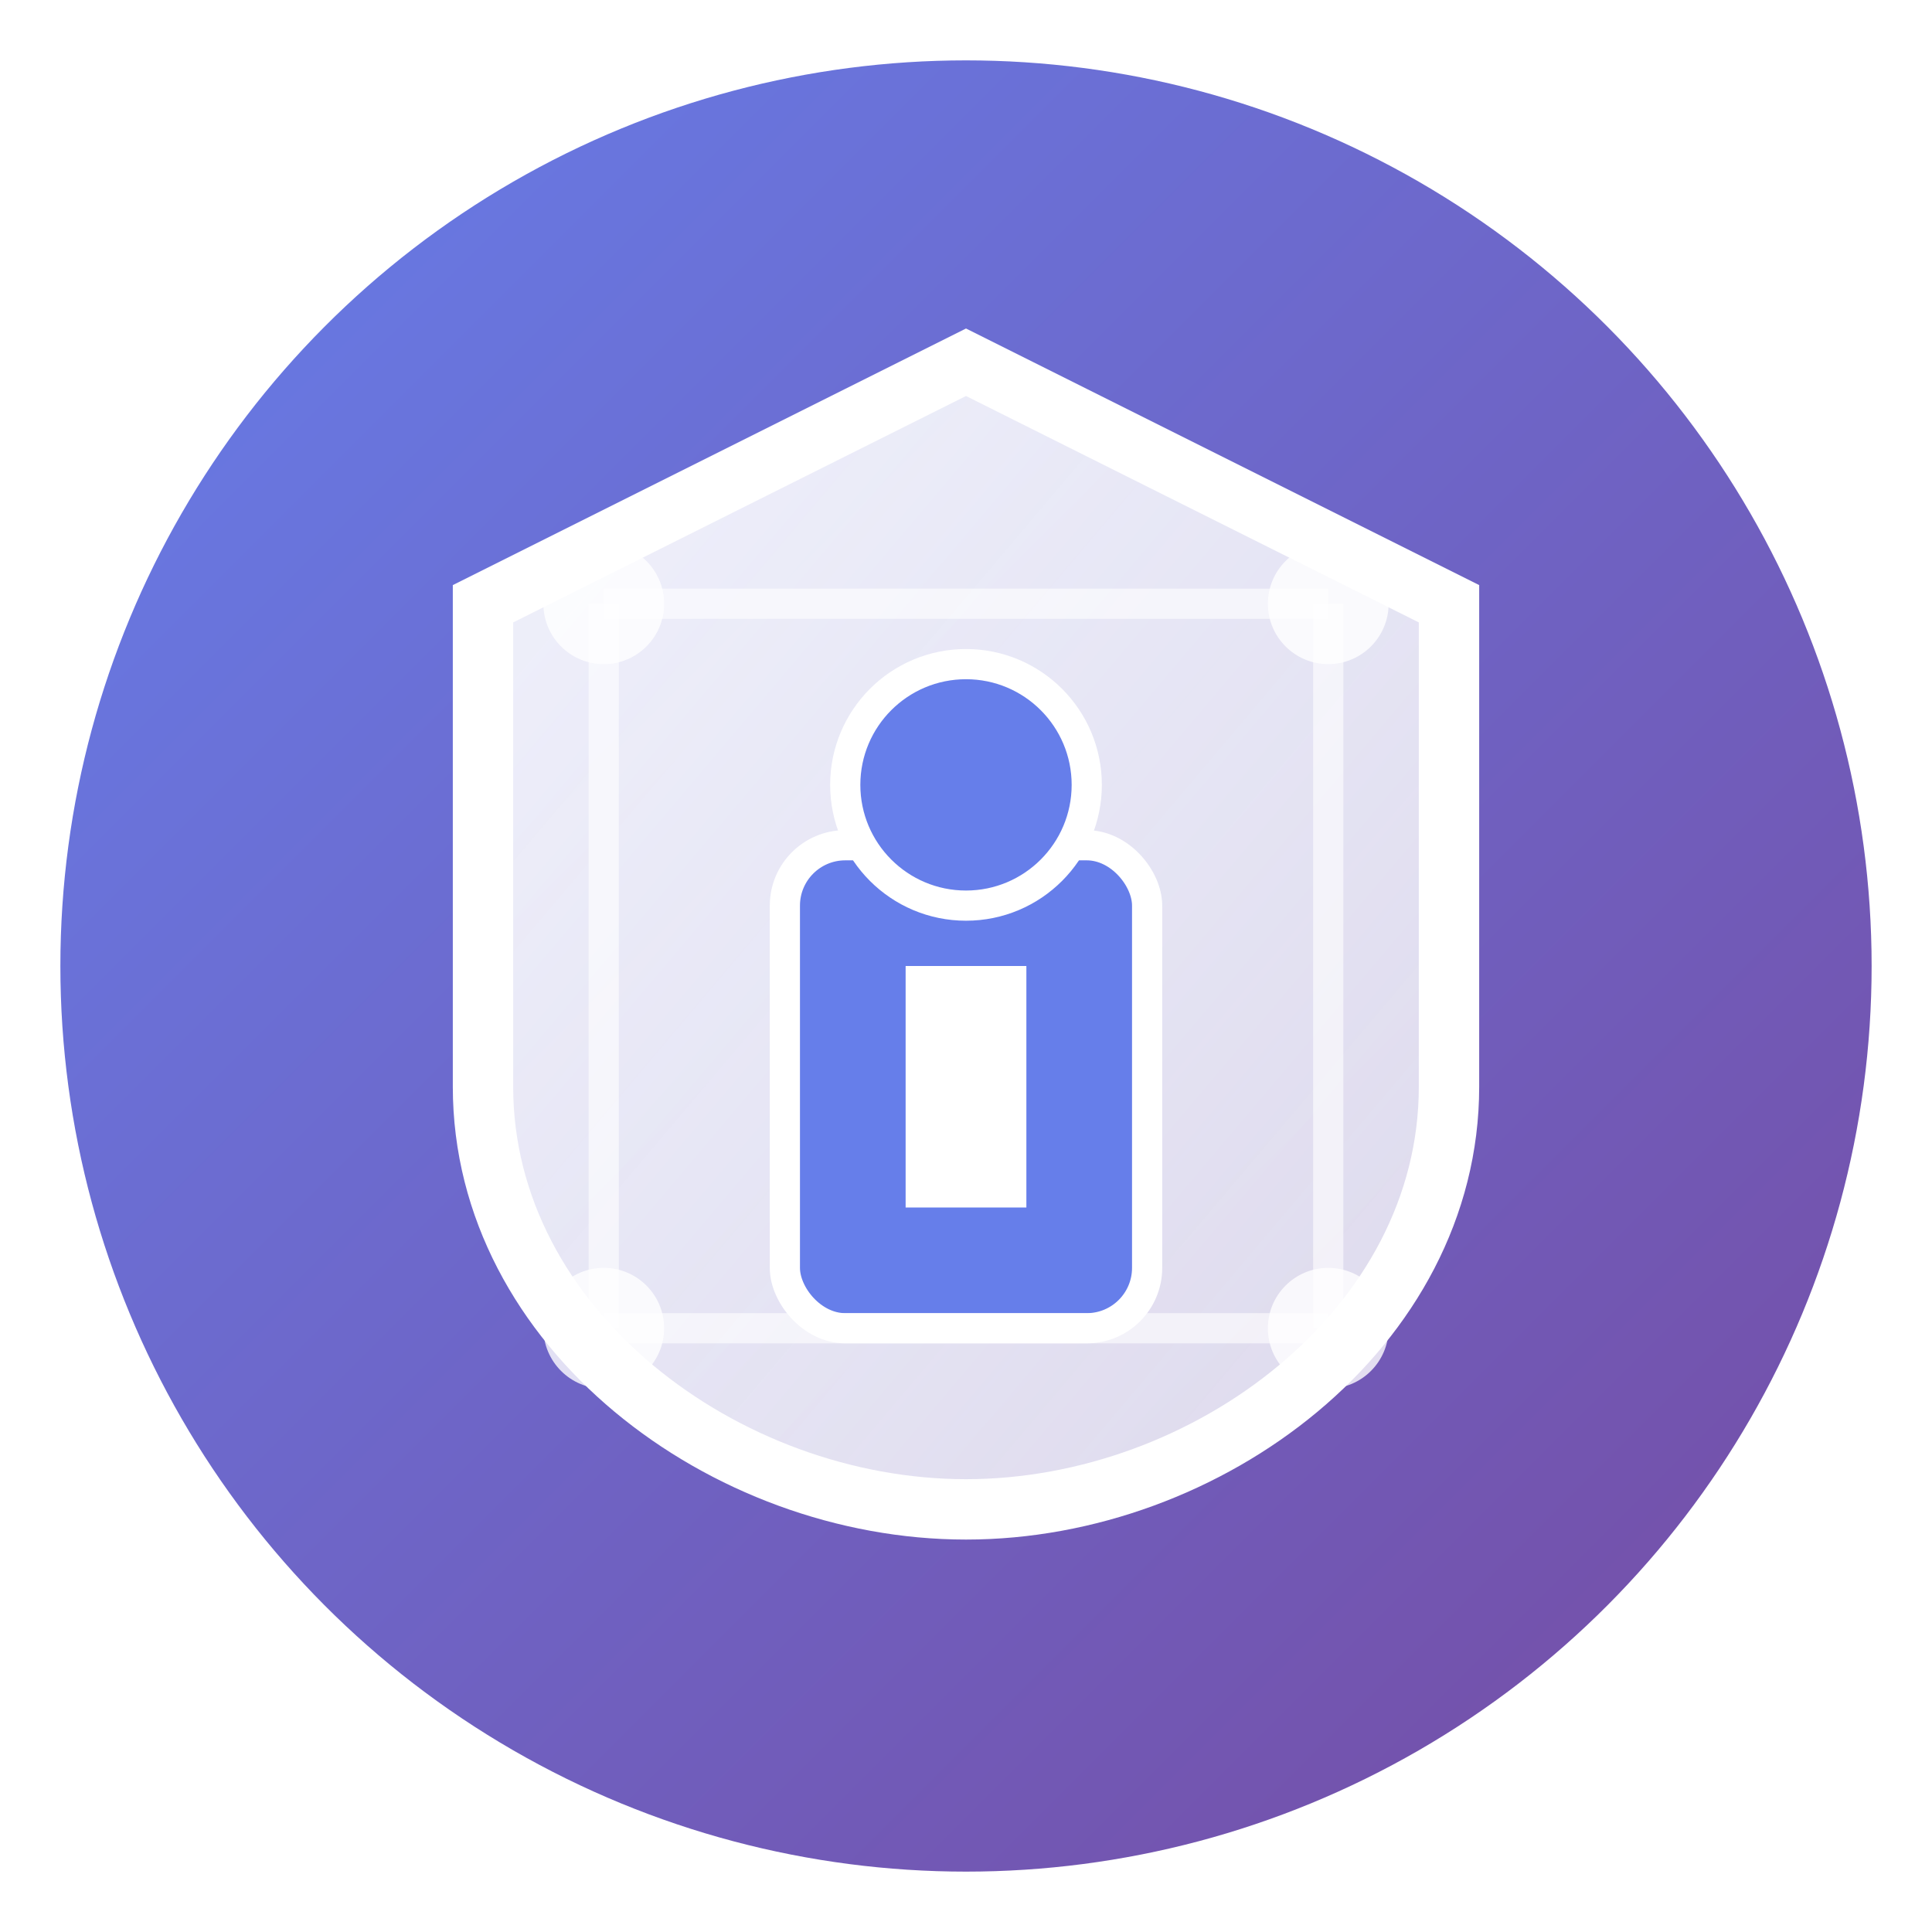 <svg xmlns="http://www.w3.org/2000/svg" viewBox="0 0 64 64" width="64" height="64">
  <!-- Градиентный фон -->
  <defs>
    <linearGradient id="bgGradient" x1="0%" y1="0%" x2="100%" y2="100%">
      <stop offset="0%" style="stop-color:#667eea;stop-opacity:1" />
      <stop offset="100%" style="stop-color:#764ba2;stop-opacity:1" />
    </linearGradient>
    <linearGradient id="shieldGradient" x1="0%" y1="0%" x2="100%" y2="100%">
      <stop offset="0%" style="stop-color:#ffffff;stop-opacity:0.9" />
      <stop offset="100%" style="stop-color:#f8f9fa;stop-opacity:0.8" />
    </linearGradient>
    <filter id="shadow" x="-20%" y="-20%" width="140%" height="140%">
      <feDropShadow dx="2" dy="2" stdDeviation="2" flood-color="#000000" flood-opacity="0.3"/>
    </filter>
  </defs>
  
  <!-- Основной круг -->
  <circle cx="32" cy="32" r="30" fill="url(#bgGradient)" filter="url(#shadow)"/>
  
  <!-- Щит безопасности -->
  <path d="M32 12 L48 20 L48 36 C48 44 40 50 32 50 C24 50 16 44 16 36 L16 20 Z" 
        fill="url(#shieldGradient)" stroke="#ffffff" stroke-width="2"/>
  
  <!-- Замок внутри щита -->
  <rect x="26" y="28" width="12" height="16" rx="2" fill="#667eea" stroke="#ffffff" stroke-width="1"/>
  <circle cx="32" cy="26" r="4" fill="#667eea" stroke="#ffffff" stroke-width="1"/>
  <rect x="30" y="32" width="4" height="8" fill="#ffffff"/>
  
  <!-- Точки для обозначения VPN -->
  <circle cx="20" cy="20" r="2" fill="#ffffff" opacity="0.8"/>
  <circle cx="44" cy="20" r="2" fill="#ffffff" opacity="0.8"/>
  <circle cx="20" cy="44" r="2" fill="#ffffff" opacity="0.8"/>
  <circle cx="44" cy="44" r="2" fill="#ffffff" opacity="0.8"/>
  
  <!-- Линии соединения -->
  <line x1="20" y1="20" x2="44" y2="20" stroke="#ffffff" stroke-width="1" opacity="0.6"/>
  <line x1="20" y1="44" x2="44" y2="44" stroke="#ffffff" stroke-width="1" opacity="0.6"/>
  <line x1="20" y1="20" x2="20" y2="44" stroke="#ffffff" stroke-width="1" opacity="0.6"/>
  <line x1="44" y1="20" x2="44" y2="44" stroke="#ffffff" stroke-width="1" opacity="0.6"/>
</svg>
